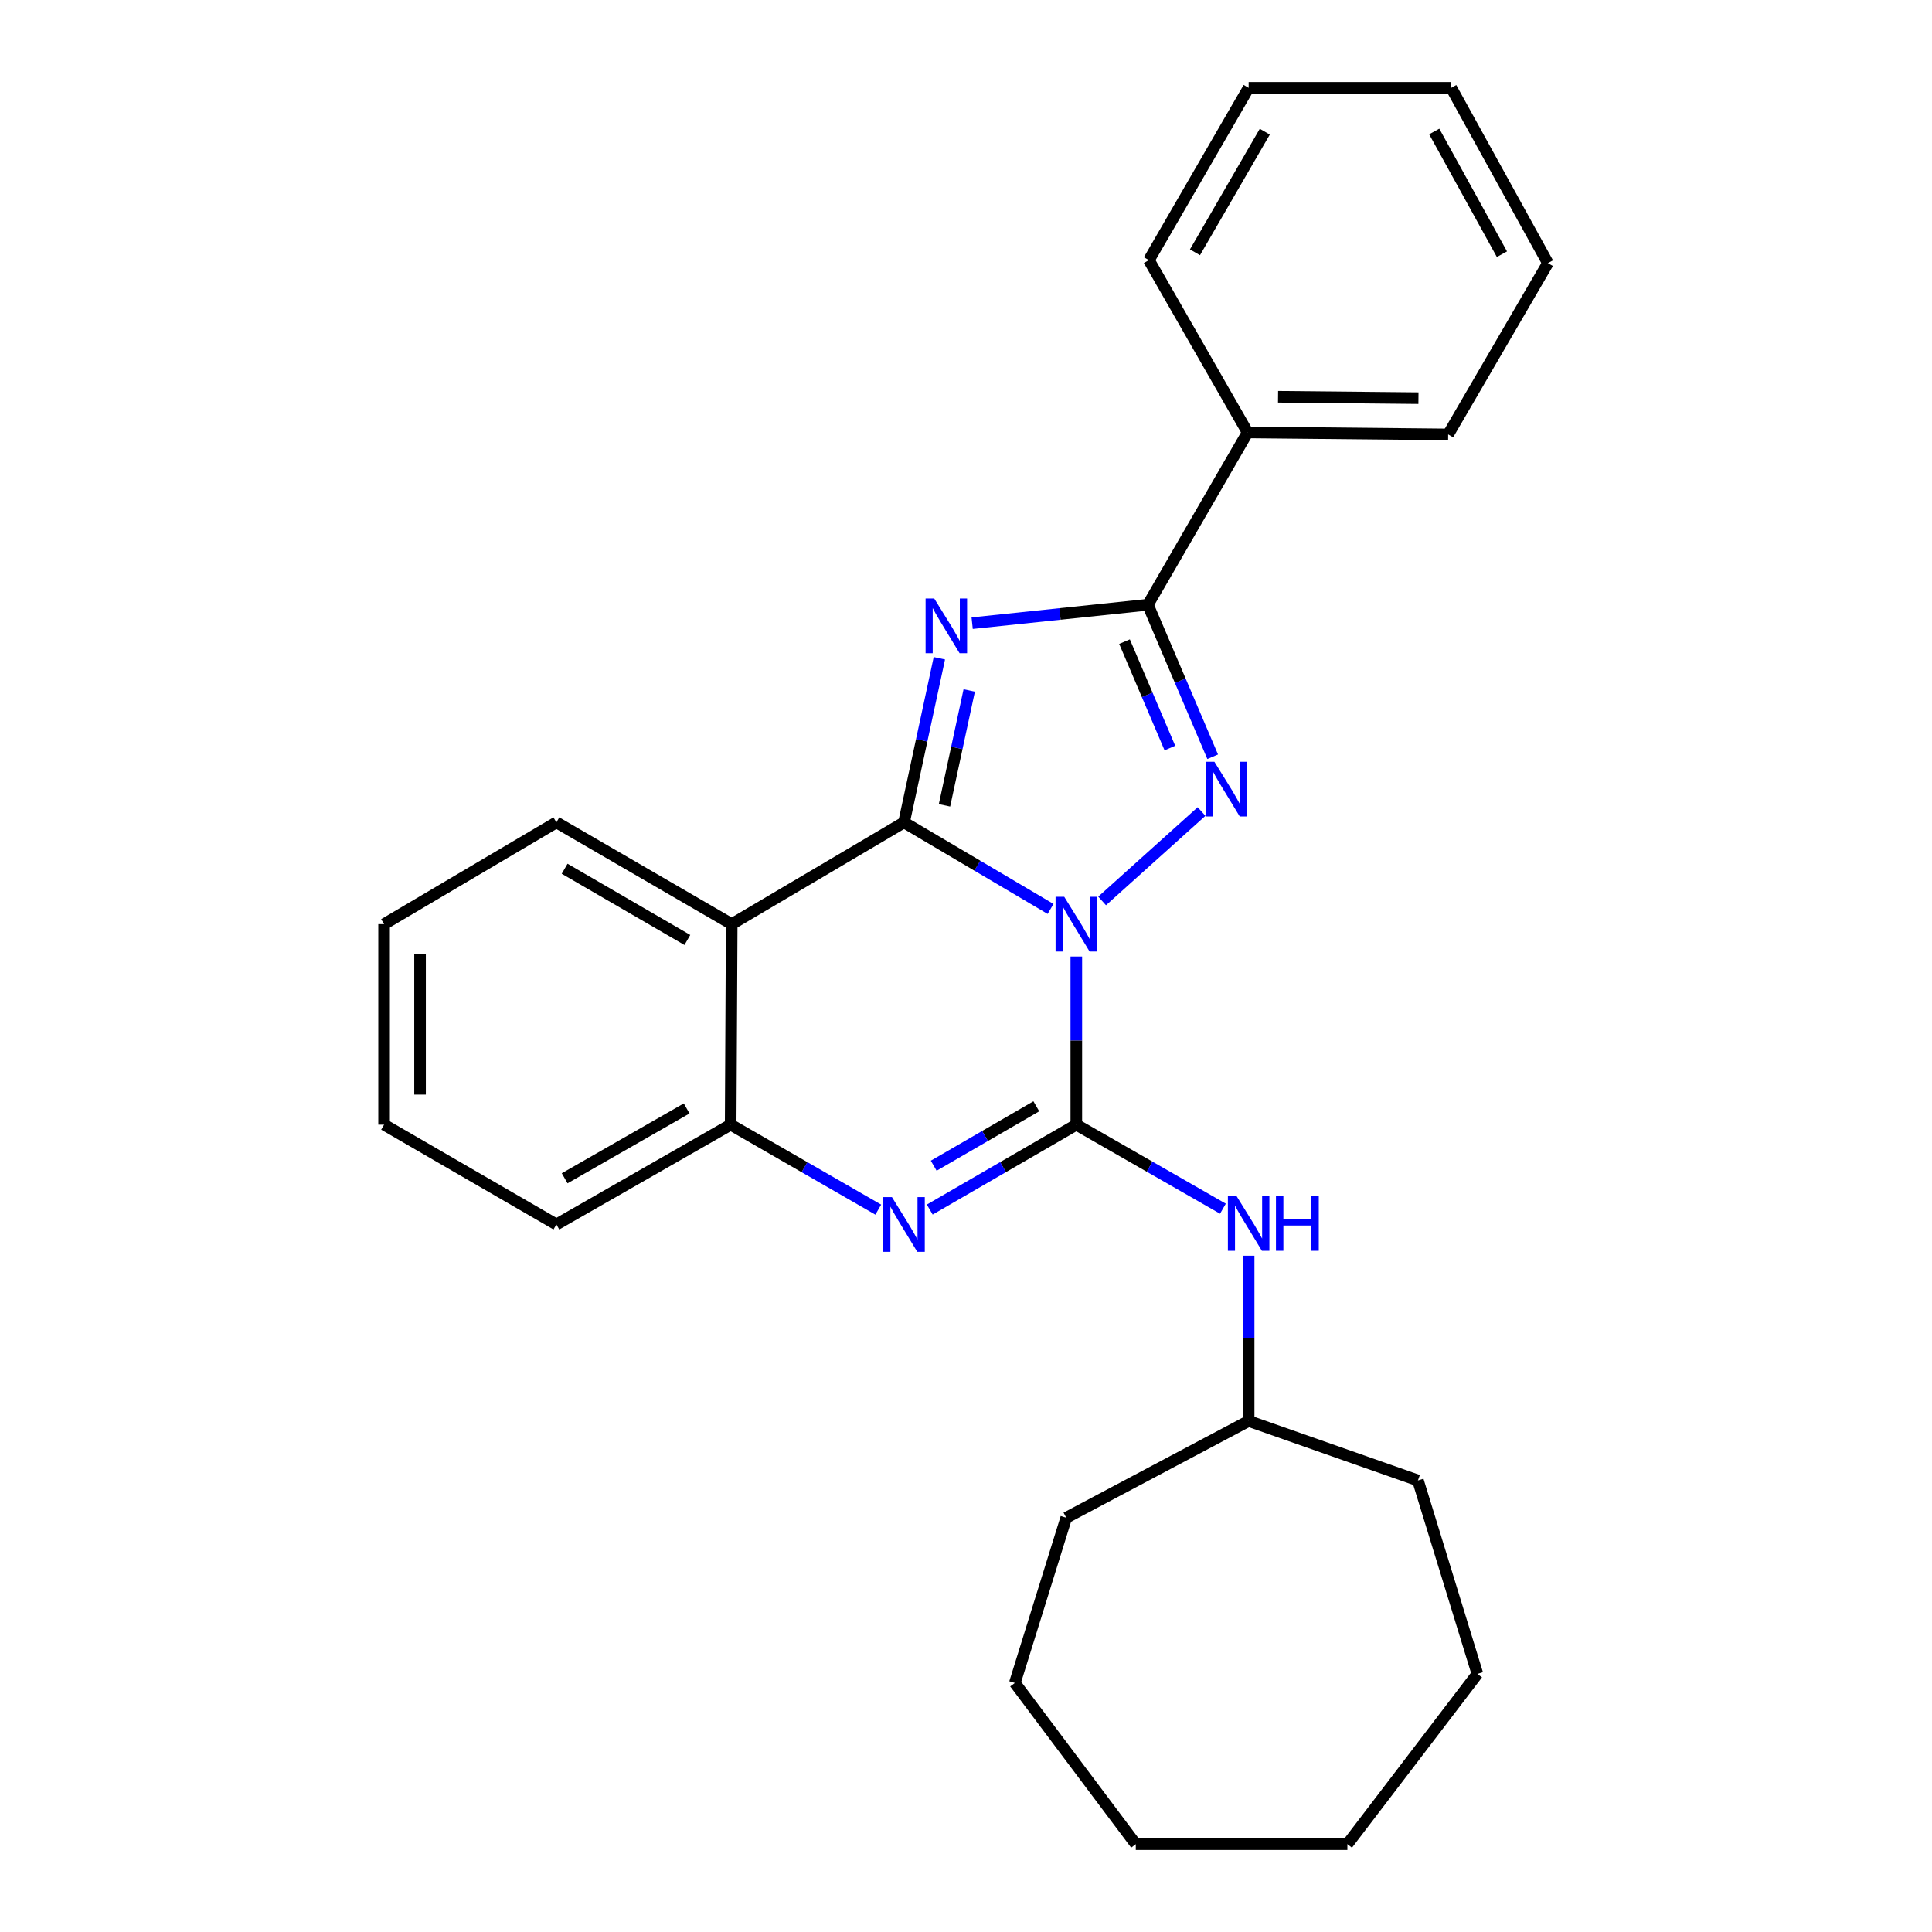 <?xml version='1.0' encoding='iso-8859-1'?>
<svg version='1.1' baseProfile='full'
              xmlns='http://www.w3.org/2000/svg'
                      xmlns:rdkit='http://www.rdkit.org/xml'
                      xmlns:xlink='http://www.w3.org/1999/xlink'
                  xml:space='preserve'
width='1000px' height='1000px' viewBox='0 0 1000 1000'>
<!-- END OF HEADER -->
<rect style='opacity:1.0;fill:#FFFFFF;stroke:none' width='1000' height='1000' x='0' y='0'> </rect>
<path class='bond-0' d='M 543.769,470.464 L 505.847,448.064' style='fill:none;fill-rule:evenodd;stroke:#0000FF;stroke-width:6px;stroke-linecap:butt;stroke-linejoin:miter;stroke-opacity:1' />
<path class='bond-0' d='M 505.847,448.064 L 467.925,425.664' style='fill:none;fill-rule:evenodd;stroke:#000000;stroke-width:6px;stroke-linecap:butt;stroke-linejoin:miter;stroke-opacity:1' />
<path class='bond-1' d='M 557.099,495.092 L 557.099,538.612' style='fill:none;fill-rule:evenodd;stroke:#0000FF;stroke-width:6px;stroke-linecap:butt;stroke-linejoin:miter;stroke-opacity:1' />
<path class='bond-1' d='M 557.099,538.612 L 557.099,582.132' style='fill:none;fill-rule:evenodd;stroke:#000000;stroke-width:6px;stroke-linecap:butt;stroke-linejoin:miter;stroke-opacity:1' />
<path class='bond-3' d='M 570.452,466.331 L 621.922,420.051' style='fill:none;fill-rule:evenodd;stroke:#0000FF;stroke-width:6px;stroke-linecap:butt;stroke-linejoin:miter;stroke-opacity:1' />
<path class='bond-2' d='M 467.925,425.664 L 477.07,383.192' style='fill:none;fill-rule:evenodd;stroke:#000000;stroke-width:6px;stroke-linecap:butt;stroke-linejoin:miter;stroke-opacity:1' />
<path class='bond-2' d='M 477.07,383.192 L 486.216,340.719' style='fill:none;fill-rule:evenodd;stroke:#0000FF;stroke-width:6px;stroke-linecap:butt;stroke-linejoin:miter;stroke-opacity:1' />
<path class='bond-2' d='M 488.864,416.84 L 495.266,387.11' style='fill:none;fill-rule:evenodd;stroke:#000000;stroke-width:6px;stroke-linecap:butt;stroke-linejoin:miter;stroke-opacity:1' />
<path class='bond-2' d='M 495.266,387.11 L 501.668,357.379' style='fill:none;fill-rule:evenodd;stroke:#0000FF;stroke-width:6px;stroke-linecap:butt;stroke-linejoin:miter;stroke-opacity:1' />
<path class='bond-6' d='M 467.925,425.664 L 378.73,478.337' style='fill:none;fill-rule:evenodd;stroke:#000000;stroke-width:6px;stroke-linecap:butt;stroke-linejoin:miter;stroke-opacity:1' />
<path class='bond-5' d='M 557.099,582.132 L 519.17,604.101' style='fill:none;fill-rule:evenodd;stroke:#000000;stroke-width:6px;stroke-linecap:butt;stroke-linejoin:miter;stroke-opacity:1' />
<path class='bond-5' d='M 519.17,604.101 L 481.241,626.069' style='fill:none;fill-rule:evenodd;stroke:#0000FF;stroke-width:6px;stroke-linecap:butt;stroke-linejoin:miter;stroke-opacity:1' />
<path class='bond-5' d='M 536.392,572.617 L 509.841,587.995' style='fill:none;fill-rule:evenodd;stroke:#000000;stroke-width:6px;stroke-linecap:butt;stroke-linejoin:miter;stroke-opacity:1' />
<path class='bond-5' d='M 509.841,587.995 L 483.291,603.373' style='fill:none;fill-rule:evenodd;stroke:#0000FF;stroke-width:6px;stroke-linecap:butt;stroke-linejoin:miter;stroke-opacity:1' />
<path class='bond-8' d='M 557.099,582.132 L 595.041,603.875' style='fill:none;fill-rule:evenodd;stroke:#000000;stroke-width:6px;stroke-linecap:butt;stroke-linejoin:miter;stroke-opacity:1' />
<path class='bond-8' d='M 595.041,603.875 L 632.983,625.617' style='fill:none;fill-rule:evenodd;stroke:#0000FF;stroke-width:6px;stroke-linecap:butt;stroke-linejoin:miter;stroke-opacity:1' />
<path class='bond-26' d='M 503.187,322.555 L 548.662,317.781' style='fill:none;fill-rule:evenodd;stroke:#0000FF;stroke-width:6px;stroke-linecap:butt;stroke-linejoin:miter;stroke-opacity:1' />
<path class='bond-26' d='M 548.662,317.781 L 594.137,313.008' style='fill:none;fill-rule:evenodd;stroke:#000000;stroke-width:6px;stroke-linecap:butt;stroke-linejoin:miter;stroke-opacity:1' />
<path class='bond-4' d='M 627.683,391.694 L 610.91,352.351' style='fill:none;fill-rule:evenodd;stroke:#0000FF;stroke-width:6px;stroke-linecap:butt;stroke-linejoin:miter;stroke-opacity:1' />
<path class='bond-4' d='M 610.91,352.351 L 594.137,313.008' style='fill:none;fill-rule:evenodd;stroke:#000000;stroke-width:6px;stroke-linecap:butt;stroke-linejoin:miter;stroke-opacity:1' />
<path class='bond-4' d='M 605.53,387.19 L 593.789,359.65' style='fill:none;fill-rule:evenodd;stroke:#0000FF;stroke-width:6px;stroke-linecap:butt;stroke-linejoin:miter;stroke-opacity:1' />
<path class='bond-4' d='M 593.789,359.65 L 582.048,332.11' style='fill:none;fill-rule:evenodd;stroke:#000000;stroke-width:6px;stroke-linecap:butt;stroke-linejoin:miter;stroke-opacity:1' />
<path class='bond-9' d='M 594.137,313.008 L 645.766,223.823' style='fill:none;fill-rule:evenodd;stroke:#000000;stroke-width:6px;stroke-linecap:butt;stroke-linejoin:miter;stroke-opacity:1' />
<path class='bond-7' d='M 454.596,626.11 L 416.394,604.121' style='fill:none;fill-rule:evenodd;stroke:#0000FF;stroke-width:6px;stroke-linecap:butt;stroke-linejoin:miter;stroke-opacity:1' />
<path class='bond-7' d='M 416.394,604.121 L 378.192,582.132' style='fill:none;fill-rule:evenodd;stroke:#000000;stroke-width:6px;stroke-linecap:butt;stroke-linejoin:miter;stroke-opacity:1' />
<path class='bond-10' d='M 378.73,478.337 L 287.984,425.664' style='fill:none;fill-rule:evenodd;stroke:#000000;stroke-width:6px;stroke-linecap:butt;stroke-linejoin:miter;stroke-opacity:1' />
<path class='bond-10' d='M 355.775,486.533 L 292.253,449.662' style='fill:none;fill-rule:evenodd;stroke:#000000;stroke-width:6px;stroke-linecap:butt;stroke-linejoin:miter;stroke-opacity:1' />
<path class='bond-27' d='M 378.73,478.337 L 378.192,582.132' style='fill:none;fill-rule:evenodd;stroke:#000000;stroke-width:6px;stroke-linecap:butt;stroke-linejoin:miter;stroke-opacity:1' />
<path class='bond-12' d='M 378.192,582.132 L 287.984,633.782' style='fill:none;fill-rule:evenodd;stroke:#000000;stroke-width:6px;stroke-linecap:butt;stroke-linejoin:miter;stroke-opacity:1' />
<path class='bond-12' d='M 355.413,573.728 L 292.267,609.882' style='fill:none;fill-rule:evenodd;stroke:#000000;stroke-width:6px;stroke-linecap:butt;stroke-linejoin:miter;stroke-opacity:1' />
<path class='bond-11' d='M 646.293,649.96 L 646.293,692.724' style='fill:none;fill-rule:evenodd;stroke:#0000FF;stroke-width:6px;stroke-linecap:butt;stroke-linejoin:miter;stroke-opacity:1' />
<path class='bond-11' d='M 646.293,692.724 L 646.293,735.488' style='fill:none;fill-rule:evenodd;stroke:#000000;stroke-width:6px;stroke-linecap:butt;stroke-linejoin:miter;stroke-opacity:1' />
<path class='bond-13' d='M 645.766,223.823 L 749.571,224.857' style='fill:none;fill-rule:evenodd;stroke:#000000;stroke-width:6px;stroke-linecap:butt;stroke-linejoin:miter;stroke-opacity:1' />
<path class='bond-13' d='M 661.522,205.367 L 734.186,206.091' style='fill:none;fill-rule:evenodd;stroke:#000000;stroke-width:6px;stroke-linecap:butt;stroke-linejoin:miter;stroke-opacity:1' />
<path class='bond-14' d='M 645.766,223.823 L 594.665,134.639' style='fill:none;fill-rule:evenodd;stroke:#000000;stroke-width:6px;stroke-linecap:butt;stroke-linejoin:miter;stroke-opacity:1' />
<path class='bond-17' d='M 287.984,425.664 L 198.8,478.337' style='fill:none;fill-rule:evenodd;stroke:#000000;stroke-width:6px;stroke-linecap:butt;stroke-linejoin:miter;stroke-opacity:1' />
<path class='bond-15' d='M 646.293,735.488 L 551.887,785.566' style='fill:none;fill-rule:evenodd;stroke:#000000;stroke-width:6px;stroke-linecap:butt;stroke-linejoin:miter;stroke-opacity:1' />
<path class='bond-16' d='M 646.293,735.488 L 733.927,766.271' style='fill:none;fill-rule:evenodd;stroke:#000000;stroke-width:6px;stroke-linecap:butt;stroke-linejoin:miter;stroke-opacity:1' />
<path class='bond-18' d='M 287.984,633.782 L 198.8,582.132' style='fill:none;fill-rule:evenodd;stroke:#000000;stroke-width:6px;stroke-linecap:butt;stroke-linejoin:miter;stroke-opacity:1' />
<path class='bond-20' d='M 749.571,224.857 L 801.2,136.19' style='fill:none;fill-rule:evenodd;stroke:#000000;stroke-width:6px;stroke-linecap:butt;stroke-linejoin:miter;stroke-opacity:1' />
<path class='bond-19' d='M 594.665,134.639 L 646.293,45.455' style='fill:none;fill-rule:evenodd;stroke:#000000;stroke-width:6px;stroke-linecap:butt;stroke-linejoin:miter;stroke-opacity:1' />
<path class='bond-19' d='M 618.517,130.586 L 654.657,68.157' style='fill:none;fill-rule:evenodd;stroke:#000000;stroke-width:6px;stroke-linecap:butt;stroke-linejoin:miter;stroke-opacity:1' />
<path class='bond-22' d='M 551.887,785.566 L 525.282,871.1' style='fill:none;fill-rule:evenodd;stroke:#000000;stroke-width:6px;stroke-linecap:butt;stroke-linejoin:miter;stroke-opacity:1' />
<path class='bond-21' d='M 733.927,766.271 L 764.699,866.395' style='fill:none;fill-rule:evenodd;stroke:#000000;stroke-width:6px;stroke-linecap:butt;stroke-linejoin:miter;stroke-opacity:1' />
<path class='bond-28' d='M 198.8,478.337 L 198.8,582.132' style='fill:none;fill-rule:evenodd;stroke:#000000;stroke-width:6px;stroke-linecap:butt;stroke-linejoin:miter;stroke-opacity:1' />
<path class='bond-28' d='M 217.412,493.907 L 217.412,566.563' style='fill:none;fill-rule:evenodd;stroke:#000000;stroke-width:6px;stroke-linecap:butt;stroke-linejoin:miter;stroke-opacity:1' />
<path class='bond-24' d='M 646.293,45.455 L 751.143,45.455' style='fill:none;fill-rule:evenodd;stroke:#000000;stroke-width:6px;stroke-linecap:butt;stroke-linejoin:miter;stroke-opacity:1' />
<path class='bond-29' d='M 801.2,136.19 L 751.143,45.455' style='fill:none;fill-rule:evenodd;stroke:#000000;stroke-width:6px;stroke-linecap:butt;stroke-linejoin:miter;stroke-opacity:1' />
<path class='bond-29' d='M 777.395,131.57 L 742.355,68.055' style='fill:none;fill-rule:evenodd;stroke:#000000;stroke-width:6px;stroke-linecap:butt;stroke-linejoin:miter;stroke-opacity:1' />
<path class='bond-23' d='M 764.699,866.395 L 697.405,954.545' style='fill:none;fill-rule:evenodd;stroke:#000000;stroke-width:6px;stroke-linecap:butt;stroke-linejoin:miter;stroke-opacity:1' />
<path class='bond-25' d='M 525.282,871.1 L 587.881,954.545' style='fill:none;fill-rule:evenodd;stroke:#000000;stroke-width:6px;stroke-linecap:butt;stroke-linejoin:miter;stroke-opacity:1' />
<path class='bond-30' d='M 697.405,954.545 L 587.881,954.545' style='fill:none;fill-rule:evenodd;stroke:#000000;stroke-width:6px;stroke-linecap:butt;stroke-linejoin:miter;stroke-opacity:1' />
<path  class='atom-0' d='M 550.839 464.177
L 560.119 479.177
Q 561.039 480.657, 562.519 483.337
Q 563.999 486.017, 564.079 486.177
L 564.079 464.177
L 567.839 464.177
L 567.839 492.497
L 563.959 492.497
L 553.999 476.097
Q 552.839 474.177, 551.599 471.977
Q 550.399 469.777, 550.039 469.097
L 550.039 492.497
L 546.359 492.497
L 546.359 464.177
L 550.839 464.177
' fill='#0000FF'/>
<path  class='atom-3' d='M 483.565 309.798
L 492.845 324.798
Q 493.765 326.278, 495.245 328.958
Q 496.725 331.638, 496.805 331.798
L 496.805 309.798
L 500.565 309.798
L 500.565 338.118
L 496.685 338.118
L 486.725 321.718
Q 485.565 319.798, 484.325 317.598
Q 483.125 315.398, 482.765 314.718
L 482.765 338.118
L 479.085 338.118
L 479.085 309.798
L 483.565 309.798
' fill='#0000FF'/>
<path  class='atom-4' d='M 628.566 394.288
L 637.846 409.288
Q 638.766 410.768, 640.246 413.448
Q 641.726 416.128, 641.806 416.288
L 641.806 394.288
L 645.566 394.288
L 645.566 422.608
L 641.686 422.608
L 631.726 406.208
Q 630.566 404.288, 629.326 402.088
Q 628.126 399.888, 627.766 399.208
L 627.766 422.608
L 624.086 422.608
L 624.086 394.288
L 628.566 394.288
' fill='#0000FF'/>
<path  class='atom-6' d='M 461.665 619.622
L 470.945 634.622
Q 471.865 636.102, 473.345 638.782
Q 474.825 641.462, 474.905 641.622
L 474.905 619.622
L 478.665 619.622
L 478.665 647.942
L 474.785 647.942
L 464.825 631.542
Q 463.665 629.622, 462.425 627.422
Q 461.225 625.222, 460.865 624.542
L 460.865 647.942
L 457.185 647.942
L 457.185 619.622
L 461.665 619.622
' fill='#0000FF'/>
<path  class='atom-9' d='M 640.033 619.084
L 649.313 634.084
Q 650.233 635.564, 651.713 638.244
Q 653.193 640.924, 653.273 641.084
L 653.273 619.084
L 657.033 619.084
L 657.033 647.404
L 653.153 647.404
L 643.193 631.004
Q 642.033 629.084, 640.793 626.884
Q 639.593 624.684, 639.233 624.004
L 639.233 647.404
L 635.553 647.404
L 635.553 619.084
L 640.033 619.084
' fill='#0000FF'/>
<path  class='atom-9' d='M 660.433 619.084
L 664.273 619.084
L 664.273 631.124
L 678.753 631.124
L 678.753 619.084
L 682.593 619.084
L 682.593 647.404
L 678.753 647.404
L 678.753 634.324
L 664.273 634.324
L 664.273 647.404
L 660.433 647.404
L 660.433 619.084
' fill='#0000FF'/>
</svg>
